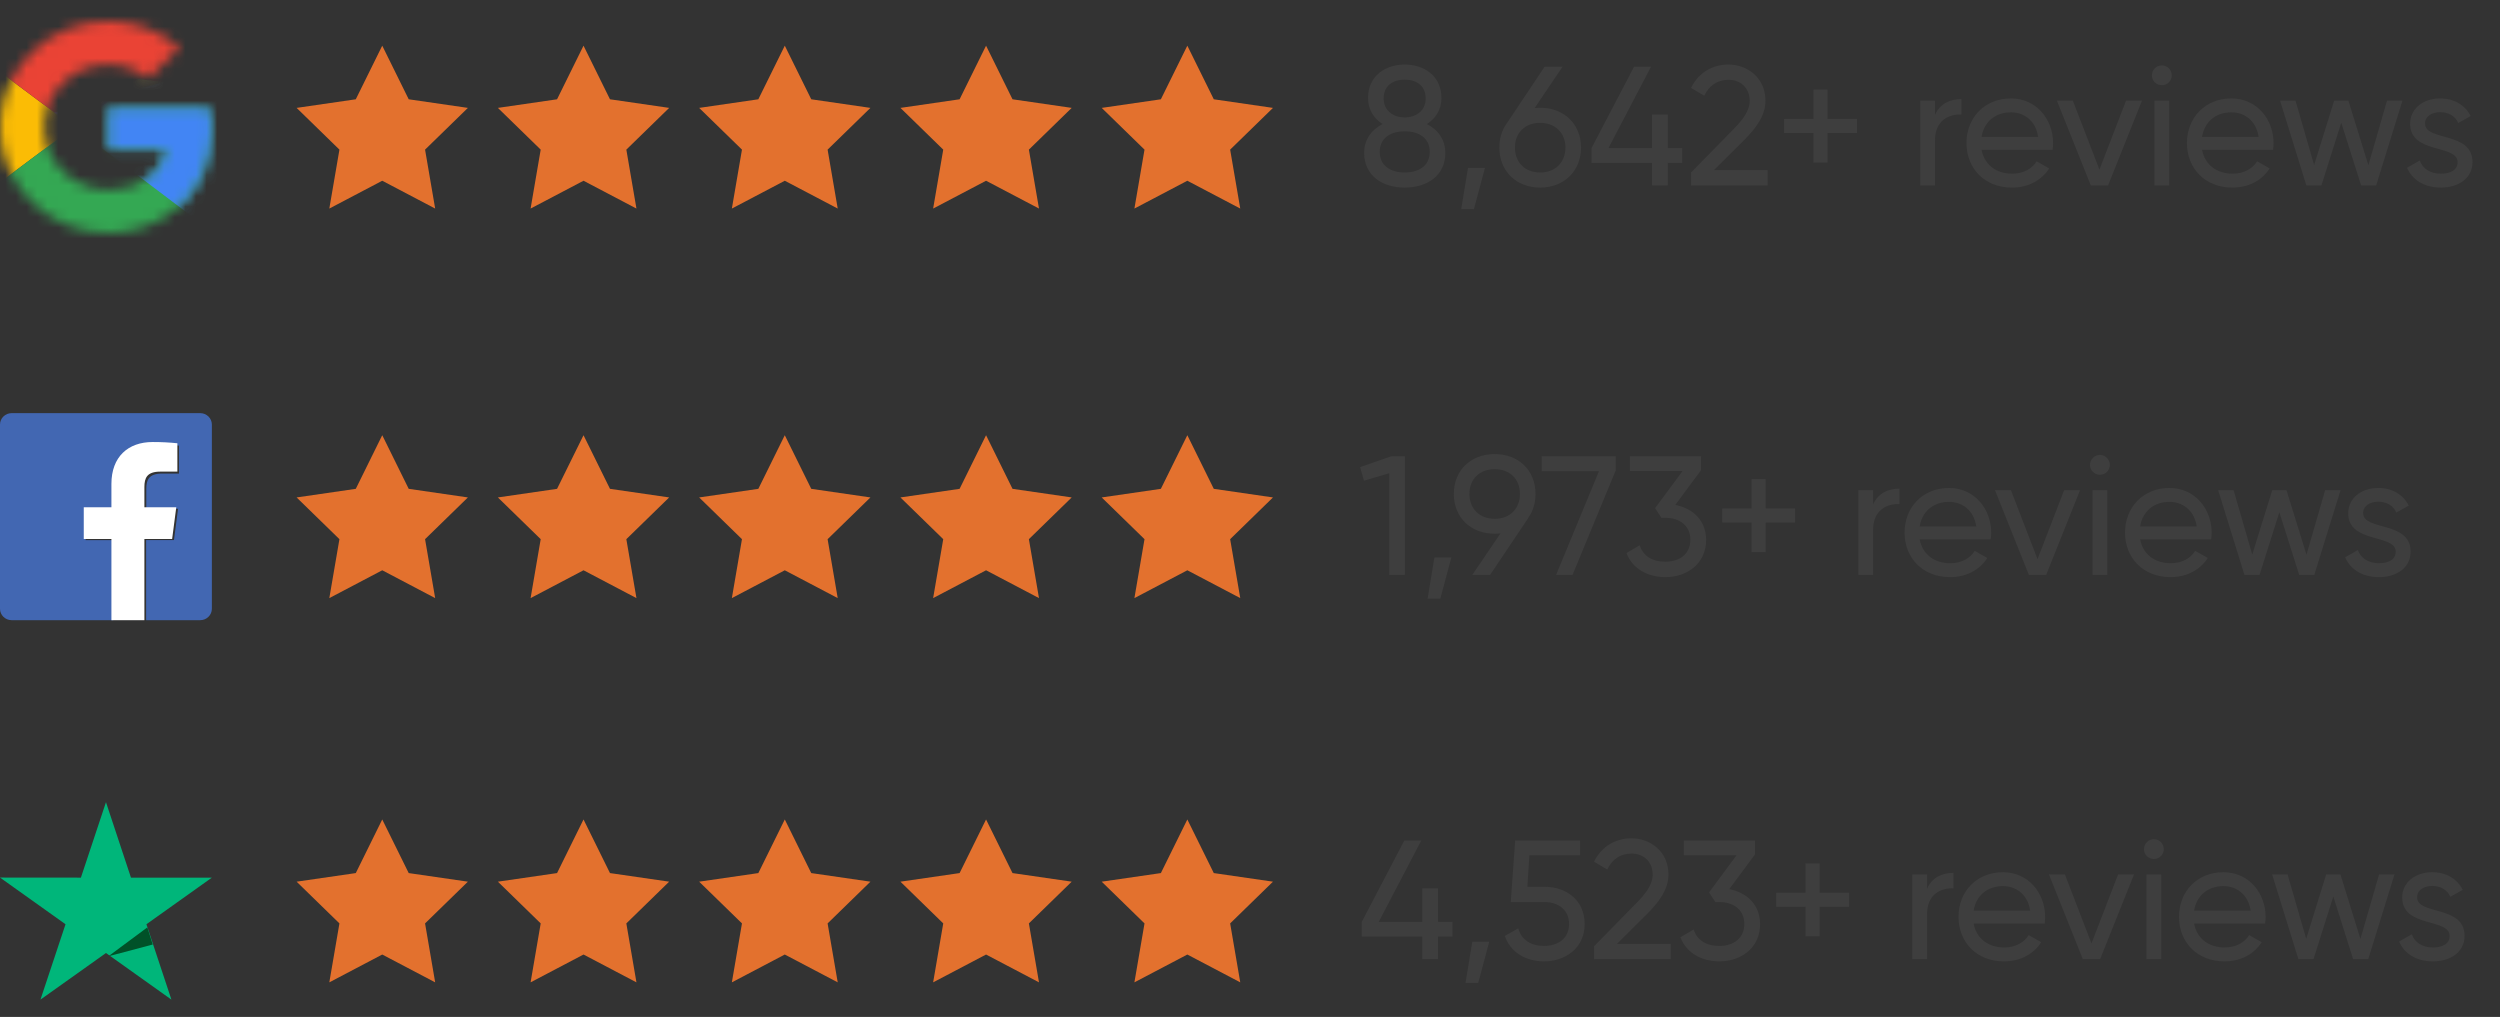 <?xml version="1.0" encoding="UTF-8"?>
<svg xmlns="http://www.w3.org/2000/svg" width="236" height="96" viewBox="0 0 236 96" fill="none">
  <rect x="0" y="0" width="236" height="96" fill="#333333" stroke="none"/>
  <mask id="mask0_1502_413" style="mask-type:alpha" maskUnits="userSpaceOnUse" x="0" y="2" width="20" height="20">
    <path d="M19.767 10.182H10.233V14.046H15.721C15.209 16.5 13.07 17.909 10.233 17.909C6.884 17.909 4.186 15.273 4.186 12C4.186 8.727 6.884 6.091 10.233 6.091C11.674 6.091 12.977 6.591 14 7.409L16.977 4.5C15.163 2.955 12.837 2 10.233 2C4.558 2 0 6.455 0 12C0 17.546 4.558 22 10.233 22C15.349 22 20 18.364 20 12C20 11.409 19.907 10.773 19.767 10.182Z" fill="white"></path>
  </mask>
  <g mask="url(#mask0_1502_413)">
    <path fill-rule="evenodd" clip-rule="evenodd" d="M-0.93 17.909V6.091L6.977 12L-0.93 17.909Z" fill="#FBBC05"></path>
  </g>
  <mask id="mask1_1502_413" style="mask-type:alpha" maskUnits="userSpaceOnUse" x="0" y="2" width="20" height="20">
    <path d="M19.767 10.182H10.233V14.046H15.721C15.209 16.5 13.07 17.909 10.233 17.909C6.884 17.909 4.186 15.273 4.186 12C4.186 8.727 6.884 6.091 10.233 6.091C11.674 6.091 12.977 6.591 14 7.409L16.977 4.5C15.163 2.955 12.837 2 10.233 2C4.558 2 0 6.455 0 12C0 17.546 4.558 22 10.233 22C15.349 22 20 18.364 20 12C20 11.409 19.907 10.773 19.767 10.182Z" fill="white"></path>
  </mask>
  <g mask="url(#mask1_1502_413)">
    <path fill-rule="evenodd" clip-rule="evenodd" d="M-0.93 6.091L6.977 12L10.233 9.227L21.395 7.455V1.091H-0.93V6.091Z" fill="#EA4335"></path>
  </g>
  <mask id="mask2_1502_413" style="mask-type:alpha" maskUnits="userSpaceOnUse" x="0" y="2" width="20" height="20">
    <path d="M19.767 10.182H10.233V14.046H15.721C15.209 16.5 13.07 17.909 10.233 17.909C6.884 17.909 4.186 15.273 4.186 12C4.186 8.727 6.884 6.091 10.233 6.091C11.674 6.091 12.977 6.591 14 7.409L16.977 4.5C15.163 2.955 12.837 2 10.233 2C4.558 2 0 6.455 0 12C0 17.546 4.558 22 10.233 22C15.349 22 20 18.364 20 12C20 11.409 19.907 10.773 19.767 10.182Z" fill="white"></path>
  </mask>
  <g mask="url(#mask2_1502_413)">
    <path fill-rule="evenodd" clip-rule="evenodd" d="M-0.93 17.909L13.023 7.455L16.698 7.909L21.395 1.091V22.909H-0.93V17.909Z" fill="#34A853"></path>
  </g>
  <mask id="mask3_1502_413" style="mask-type:alpha" maskUnits="userSpaceOnUse" x="0" y="2" width="20" height="20">
    <path d="M19.767 10.182H10.233V14.046H15.721C15.209 16.5 13.07 17.909 10.233 17.909C6.884 17.909 4.186 15.273 4.186 12C4.186 8.727 6.884 6.091 10.233 6.091C11.674 6.091 12.977 6.591 14 7.409L16.977 4.5C15.163 2.955 12.837 2 10.233 2C4.558 2 0 6.455 0 12C0 17.546 4.558 22 10.233 22C15.349 22 20 18.364 20 12C20 11.409 19.907 10.773 19.767 10.182Z" fill="white"></path>
  </mask>
  <g mask="url(#mask3_1502_413)">
    <path fill-rule="evenodd" clip-rule="evenodd" d="M21.395 22.909L6.977 12L5.116 10.636L21.395 6.091V22.909Z" fill="#4285F4"></path>
  </g>
  <path d="M36.084 17.062L31.088 19.688L32.042 14.125L28 10.185L33.586 9.373L36.084 4.312L38.582 9.373L44.168 10.185L40.126 14.125L41.08 19.688L36.084 17.062Z" fill="#E3712E"></path>
  <path d="M55.084 17.062L50.088 19.688L51.042 14.125L47 10.185L52.586 9.373L55.084 4.312L57.582 9.373L63.168 10.185L59.126 14.125L60.08 19.688L55.084 17.062Z" fill="#E3712E"></path>
  <path d="M74.084 17.062L69.088 19.688L70.042 14.125L66 10.185L71.586 9.373L74.084 4.312L76.582 9.373L82.168 10.185L78.126 14.125L79.08 19.688L74.084 17.062Z" fill="#E3712E"></path>
  <path d="M93.084 17.062L88.088 19.688L89.042 14.125L85 10.185L90.586 9.373L93.084 4.312L95.582 9.373L101.168 10.185L97.126 14.125L98.08 19.688L93.084 17.062Z" fill="#E3712E"></path>
  <path d="M112.084 17.062L107.088 19.688L108.042 14.125L104 10.185L109.586 9.373L112.084 4.312L114.582 9.373L120.168 10.185L116.126 14.125L117.08 19.688L112.084 17.062Z" fill="#E3712E"></path>
  <path d="M134.696 11.708C135.768 12.252 136.44 13.212 136.44 14.428C136.44 16.524 134.792 17.708 132.6 17.708C130.424 17.708 128.776 16.524 128.776 14.428C128.776 13.212 129.448 12.252 130.52 11.708C129.704 11.196 129.144 10.364 129.144 9.26C129.144 7.116 130.84 6.092 132.6 6.092C134.376 6.092 136.072 7.116 136.072 9.26C136.072 10.364 135.512 11.196 134.696 11.708ZM132.6 7.516C131.56 7.516 130.616 8.044 130.616 9.292C130.616 10.476 131.56 11.084 132.6 11.084C133.656 11.084 134.584 10.476 134.584 9.292C134.584 8.044 133.656 7.516 132.6 7.516ZM132.6 16.284C133.976 16.284 134.968 15.628 134.968 14.332C134.968 13.052 133.976 12.396 132.6 12.396C131.24 12.396 130.248 13.052 130.248 14.332C130.248 15.628 131.24 16.284 132.6 16.284ZM140.179 15.852L139.139 19.74H137.939L138.579 15.852H140.179ZM145.394 10.172C147.634 10.172 149.25 11.708 149.25 13.932C149.25 16.156 147.634 17.708 145.394 17.708C143.138 17.708 141.538 16.156 141.538 13.932C141.538 13.068 141.778 12.3 142.21 11.692L145.81 6.3H147.506L144.866 10.204C145.042 10.188 145.218 10.172 145.394 10.172ZM145.394 16.284C146.786 16.284 147.778 15.356 147.778 13.932C147.778 12.524 146.786 11.596 145.394 11.596C143.986 11.596 143.01 12.508 143.01 13.932C143.01 15.356 143.986 16.284 145.394 16.284ZM158.799 13.98V15.372H157.439V17.5H155.951V15.372H150.239V13.98L154.255 6.3H155.855L151.839 13.98H155.951V10.812H157.439V13.98H158.799ZM159.635 17.5V16.284L163.587 12.252C164.467 11.372 165.171 10.476 165.171 9.532C165.171 8.22 164.227 7.532 163.187 7.532C162.163 7.532 161.363 8.028 160.883 9.036L159.635 8.3C160.355 6.812 161.715 6.092 163.171 6.092C164.915 6.092 166.659 7.308 166.659 9.516C166.659 10.908 165.763 12.108 164.659 13.212L161.795 16.06H166.867V17.5H159.635ZM175.304 11.228V12.556H172.52V15.34H171.192V12.556H168.424V11.228H171.192V8.46H172.52V11.228H175.304ZM182.663 10.844C183.175 9.724 184.151 9.356 185.159 9.356V10.812C183.959 10.764 182.663 11.372 182.663 13.26V17.5H181.271V9.5H182.663V10.844ZM187.059 14.14C187.331 15.58 188.467 16.396 189.955 16.396C191.059 16.396 191.859 15.884 192.259 15.228L193.443 15.9C192.739 16.988 191.523 17.708 189.923 17.708C187.347 17.708 185.635 15.9 185.635 13.5C185.635 11.132 187.331 9.292 189.827 9.292C192.243 9.292 193.811 11.276 193.811 13.516C193.811 13.724 193.795 13.932 193.763 14.14H187.059ZM189.827 10.604C188.323 10.604 187.283 11.532 187.059 12.924H192.403C192.163 11.34 191.027 10.604 189.827 10.604ZM200.699 9.5H202.203L199.003 17.5H197.371L194.171 9.5H195.675L198.187 16.012L200.699 9.5ZM204.084 8.044C203.556 8.044 203.14 7.628 203.14 7.116C203.14 6.604 203.556 6.172 204.084 6.172C204.596 6.172 205.012 6.604 205.012 7.116C205.012 7.628 204.596 8.044 204.084 8.044ZM203.38 17.5V9.5H204.772V17.5H203.38ZM207.872 14.14C208.144 15.58 209.28 16.396 210.768 16.396C211.872 16.396 212.672 15.884 213.072 15.228L214.256 15.9C213.552 16.988 212.336 17.708 210.736 17.708C208.16 17.708 206.448 15.9 206.448 13.5C206.448 11.132 208.144 9.292 210.64 9.292C213.056 9.292 214.624 11.276 214.624 13.516C214.624 13.724 214.608 13.932 214.576 14.14H207.872ZM210.64 10.604C209.136 10.604 208.096 11.532 207.872 12.924H213.216C212.976 11.34 211.84 10.604 210.64 10.604ZM225.335 9.5H226.791L224.311 17.5H222.887L221.015 11.58L219.143 17.5H217.719L215.239 9.5H216.695L218.455 15.58L220.343 9.5H221.687L223.575 15.596L225.335 9.5ZM228.924 11.66C228.924 13.372 233.404 12.364 233.404 15.308C233.404 16.796 232.124 17.708 230.412 17.708C228.812 17.708 227.692 16.94 227.228 15.836L228.428 15.148C228.684 15.916 229.42 16.396 230.412 16.396C231.26 16.396 231.996 16.092 231.996 15.308C231.996 13.596 227.516 14.572 227.516 11.676C227.516 10.268 228.732 9.292 230.348 9.292C231.66 9.292 232.716 9.916 233.228 10.956L232.06 11.612C231.756 10.892 231.052 10.588 230.348 10.588C229.628 10.588 228.924 10.94 228.924 11.66Z" fill="#3E3E3E"></path>
  <path fill-rule="evenodd" clip-rule="evenodd" d="M18.897 39H1.103C0.494 39 0 39.483 0 40.078V57.467C0 58.063 0.494 58.545 1.103 58.545H10.69V50.987H8.086V48.028H10.69V45.851C10.69 43.327 12.269 41.952 14.572 41.952C15.349 41.95 16.124 41.989 16.897 42.067V44.705H15.31C14.055 44.705 13.81 45.285 13.81 46.141V48.025H16.81L16.421 50.983H13.793V58.545H18.897C19.506 58.545 20 58.063 20 57.467V40.078C20 39.483 19.506 39 18.897 39Z" fill="#4267B2"></path>
  <path fill-rule="evenodd" clip-rule="evenodd" d="M13.631 58.545V50.884H16.249L16.64 47.886H13.631V45.976C13.631 45.109 13.877 44.521 15.136 44.521H16.744V41.843C15.968 41.764 15.189 41.725 14.409 41.727C12.095 41.727 10.518 43.121 10.518 45.679V47.886H7.907V50.884H10.518V58.545H13.631Z" fill="white"></path>
  <path d="M36.084 53.834L31.088 56.461L32.042 50.898L28 46.958L33.586 46.146L36.084 41.084L38.582 46.146L44.168 46.958L40.126 50.898L41.08 56.461L36.084 53.834Z" fill="#E3712E"></path>
  <path d="M55.084 53.834L50.088 56.461L51.042 50.898L47 46.958L52.586 46.146L55.084 41.084L57.582 46.146L63.168 46.958L59.126 50.898L60.08 56.461L55.084 53.834Z" fill="#E3712E"></path>
  <path d="M74.084 53.834L69.088 56.461L70.042 50.898L66 46.958L71.586 46.146L74.084 41.084L76.582 46.146L82.168 46.958L78.126 50.898L79.08 56.461L74.084 53.834Z" fill="#E3712E"></path>
  <path d="M93.084 53.834L88.088 56.461L89.042 50.898L85 46.958L90.586 46.146L93.084 41.084L95.582 46.146L101.168 46.958L97.126 50.898L98.08 56.461L93.084 53.834Z" fill="#E3712E"></path>
  <path d="M112.084 53.834L107.088 56.461L108.042 50.898L104 46.958L109.586 46.146L112.084 41.084L114.582 46.146L120.168 46.958L116.126 50.898L117.08 56.461L112.084 53.834Z" fill="#E3712E"></path>
  <path d="M131.336 43.073H132.616V54.273H131.144V44.673L128.76 45.377L128.392 44.097L131.336 43.073ZM137.007 52.625L135.967 56.513H134.767L135.407 52.625H137.007ZM144.953 46.625C144.953 47.505 144.713 48.257 144.265 48.881H144.281L140.665 54.273H138.985L141.641 50.353C141.465 50.369 141.289 50.385 141.097 50.385C138.841 50.385 137.241 48.849 137.241 46.625C137.241 44.401 138.841 42.865 141.097 42.865C143.353 42.865 144.953 44.401 144.953 46.625ZM138.713 46.625C138.713 48.049 139.689 48.977 141.097 48.977C142.505 48.977 143.481 48.049 143.481 46.625C143.481 45.201 142.505 44.289 141.097 44.289C139.689 44.289 138.713 45.217 138.713 46.625ZM145.534 43.073H152.526V44.401L148.446 54.273H146.894L150.942 44.481H145.534V43.073ZM158.146 47.665C159.762 47.969 161.058 49.105 161.058 50.961C161.058 53.233 159.234 54.481 157.218 54.481C155.57 54.481 154.114 53.713 153.538 52.209L154.786 51.473C155.122 52.513 156.002 53.025 157.218 53.025C158.562 53.025 159.57 52.289 159.57 50.961C159.57 49.617 158.562 48.881 157.218 48.881H156.834L156.242 47.969L158.834 44.465H153.858V43.073H160.578V44.385L158.146 47.665ZM169.46 48.001V49.329H166.676V52.113H165.348V49.329H162.58V48.001H165.348V45.233H166.676V48.001H169.46ZM176.819 47.617C177.331 46.497 178.307 46.129 179.315 46.129V47.585C178.115 47.537 176.819 48.145 176.819 50.033V54.273H175.427V46.273H176.819V47.617ZM181.216 50.913C181.488 52.353 182.624 53.169 184.112 53.169C185.216 53.169 186.016 52.657 186.416 52.001L187.6 52.673C186.896 53.761 185.68 54.481 184.08 54.481C181.504 54.481 179.792 52.673 179.792 50.273C179.792 47.905 181.488 46.065 183.984 46.065C186.4 46.065 187.968 48.049 187.968 50.289C187.968 50.497 187.952 50.705 187.92 50.913H181.216ZM183.984 47.377C182.48 47.377 181.44 48.305 181.216 49.697H186.56C186.32 48.113 185.184 47.377 183.984 47.377ZM194.855 46.273H196.359L193.159 54.273H191.527L188.327 46.273H189.831L192.343 52.785L194.855 46.273ZM198.24 44.817C197.712 44.817 197.296 44.401 197.296 43.889C197.296 43.377 197.712 42.945 198.24 42.945C198.752 42.945 199.168 43.377 199.168 43.889C199.168 44.401 198.752 44.817 198.24 44.817ZM197.536 54.273V46.273H198.928V54.273H197.536ZM202.028 50.913C202.3 52.353 203.436 53.169 204.924 53.169C206.028 53.169 206.828 52.657 207.228 52.001L208.412 52.673C207.708 53.761 206.492 54.481 204.892 54.481C202.316 54.481 200.604 52.673 200.604 50.273C200.604 47.905 202.3 46.065 204.796 46.065C207.212 46.065 208.78 48.049 208.78 50.289C208.78 50.497 208.764 50.705 208.732 50.913H202.028ZM204.796 47.377C203.292 47.377 202.252 48.305 202.028 49.697H207.372C207.132 48.113 205.996 47.377 204.796 47.377ZM219.492 46.273H220.948L218.468 54.273H217.044L215.172 48.353L213.3 54.273H211.876L209.396 46.273H210.852L212.612 52.353L214.5 46.273H215.844L217.732 52.369L219.492 46.273ZM223.08 48.433C223.08 50.145 227.56 49.137 227.56 52.081C227.56 53.569 226.28 54.481 224.568 54.481C222.968 54.481 221.848 53.713 221.384 52.609L222.584 51.921C222.84 52.689 223.576 53.169 224.568 53.169C225.416 53.169 226.152 52.865 226.152 52.081C226.152 50.369 221.672 51.345 221.672 48.449C221.672 47.041 222.888 46.065 224.504 46.065C225.816 46.065 226.872 46.689 227.384 47.729L226.216 48.385C225.912 47.665 225.208 47.361 224.504 47.361C223.784 47.361 223.08 47.713 223.08 48.433Z" fill="#3E3E3E"></path>
  <path fill-rule="evenodd" clip-rule="evenodd" d="M20 82.849H12.363L10.004 75.727L7.637 82.849L0 82.842L6.185 87.249L3.819 94.364L10.004 89.965L16.181 94.364L13.822 87.249L20 82.849Z" fill="#00B67A"></path>
  <path fill-rule="evenodd" clip-rule="evenodd" d="M14.418 89.163L13.908 87.545L10.232 90.273L14.418 89.163Z" fill="#005128"></path>
  <path d="M36.084 90.107L31.088 92.734L32.042 87.17L28 83.23L33.586 82.419L36.084 77.357L38.582 82.419L44.168 83.23L40.126 87.17L41.08 92.734L36.084 90.107Z" fill="#E3712E"></path>
  <path d="M55.084 90.107L50.088 92.734L51.042 87.17L47 83.23L52.586 82.419L55.084 77.357L57.582 82.419L63.168 83.23L59.126 87.17L60.08 92.734L55.084 90.107Z" fill="#E3712E"></path>
  <path d="M74.084 90.107L69.088 92.734L70.042 87.17L66 83.23L71.586 82.419L74.084 77.357L76.582 82.419L82.168 83.23L78.126 87.17L79.08 92.734L74.084 90.107Z" fill="#E3712E"></path>
  <path d="M93.084 90.107L88.088 92.734L89.042 87.17L85 83.23L90.586 82.419L93.084 77.357L95.582 82.419L101.168 83.23L97.126 87.17L98.08 92.734L93.084 90.107Z" fill="#E3712E"></path>
  <path d="M112.084 90.107L107.088 92.734L108.042 87.17L104 83.23L109.586 82.419L112.084 77.357L114.582 82.419L120.168 83.23L116.126 87.17L117.08 92.734L112.084 90.107Z" fill="#E3712E"></path>
  <path d="M137.112 87.025V88.417H135.752V90.545H134.264V88.417H128.552V87.025L132.568 79.345H134.168L130.152 87.025H134.264V83.857H135.752V87.025H137.112ZM140.585 88.897L139.545 92.785H138.345L138.985 88.897H140.585ZM145.816 83.713C147.816 83.713 149.592 84.945 149.592 87.233C149.592 89.505 147.768 90.753 145.752 90.753C144.104 90.753 142.6 89.953 142.056 88.353L143.32 87.633C143.624 88.737 144.536 89.297 145.752 89.297C147.112 89.297 148.12 88.561 148.12 87.233C148.12 85.889 147.112 85.153 145.784 85.153H142.616L143.032 79.345H149.16V80.737H144.376L144.184 83.713H145.816ZM150.478 90.545V89.329L154.43 85.297C155.31 84.417 156.014 83.521 156.014 82.577C156.014 81.265 155.07 80.577 154.03 80.577C153.006 80.577 152.206 81.073 151.726 82.081L150.478 81.345C151.198 79.857 152.558 79.137 154.014 79.137C155.758 79.137 157.502 80.353 157.502 82.561C157.502 83.953 156.606 85.153 155.502 86.257L152.638 89.105H157.71V90.545H150.478ZM163.24 83.937C164.856 84.241 166.152 85.377 166.152 87.233C166.152 89.505 164.328 90.753 162.312 90.753C160.664 90.753 159.208 89.985 158.632 88.481L159.88 87.745C160.216 88.785 161.096 89.297 162.312 89.297C163.656 89.297 164.664 88.561 164.664 87.233C164.664 85.889 163.656 85.153 162.312 85.153H161.928L161.336 84.241L163.928 80.737H158.952V79.345H165.672V80.657L163.24 83.937ZM174.554 84.273V85.601H171.77V88.385H170.442V85.601H167.674V84.273H170.442V81.505H171.77V84.273H174.554ZM181.913 83.889C182.425 82.769 183.401 82.401 184.409 82.401V83.857C183.209 83.809 181.913 84.417 181.913 86.305V90.545H180.521V82.545H181.913V83.889ZM186.309 87.185C186.581 88.625 187.717 89.441 189.205 89.441C190.309 89.441 191.109 88.929 191.509 88.273L192.693 88.945C191.989 90.033 190.773 90.753 189.173 90.753C186.597 90.753 184.885 88.945 184.885 86.545C184.885 84.177 186.581 82.337 189.077 82.337C191.493 82.337 193.061 84.321 193.061 86.561C193.061 86.769 193.045 86.977 193.013 87.185H186.309ZM189.077 83.649C187.573 83.649 186.533 84.577 186.309 85.969H191.653C191.413 84.385 190.277 83.649 189.077 83.649ZM199.949 82.545H201.453L198.253 90.545H196.621L193.421 82.545H194.925L197.437 89.057L199.949 82.545ZM203.334 81.089C202.806 81.089 202.39 80.673 202.39 80.161C202.39 79.649 202.806 79.217 203.334 79.217C203.846 79.217 204.262 79.649 204.262 80.161C204.262 80.673 203.846 81.089 203.334 81.089ZM202.63 90.545V82.545H204.022V90.545H202.63ZM207.122 87.185C207.394 88.625 208.53 89.441 210.018 89.441C211.122 89.441 211.922 88.929 212.322 88.273L213.506 88.945C212.802 90.033 211.586 90.753 209.986 90.753C207.41 90.753 205.698 88.945 205.698 86.545C205.698 84.177 207.394 82.337 209.89 82.337C212.306 82.337 213.874 84.321 213.874 86.561C213.874 86.769 213.858 86.977 213.826 87.185H207.122ZM209.89 83.649C208.386 83.649 207.346 84.577 207.122 85.969H212.466C212.226 84.385 211.09 83.649 209.89 83.649ZM224.585 82.545H226.041L223.561 90.545H222.137L220.265 84.625L218.393 90.545H216.969L214.489 82.545H215.945L217.705 88.625L219.593 82.545H220.937L222.825 88.641L224.585 82.545ZM228.174 84.705C228.174 86.417 232.654 85.409 232.654 88.353C232.654 89.841 231.374 90.753 229.662 90.753C228.062 90.753 226.942 89.985 226.478 88.881L227.678 88.193C227.934 88.961 228.67 89.441 229.662 89.441C230.51 89.441 231.246 89.137 231.246 88.353C231.246 86.641 226.766 87.617 226.766 84.721C226.766 83.313 227.982 82.337 229.598 82.337C230.91 82.337 231.966 82.961 232.478 84.001L231.31 84.657C231.006 83.937 230.302 83.633 229.598 83.633C228.878 83.633 228.174 83.985 228.174 84.705Z" fill="#3E3E3E"></path>
</svg>
